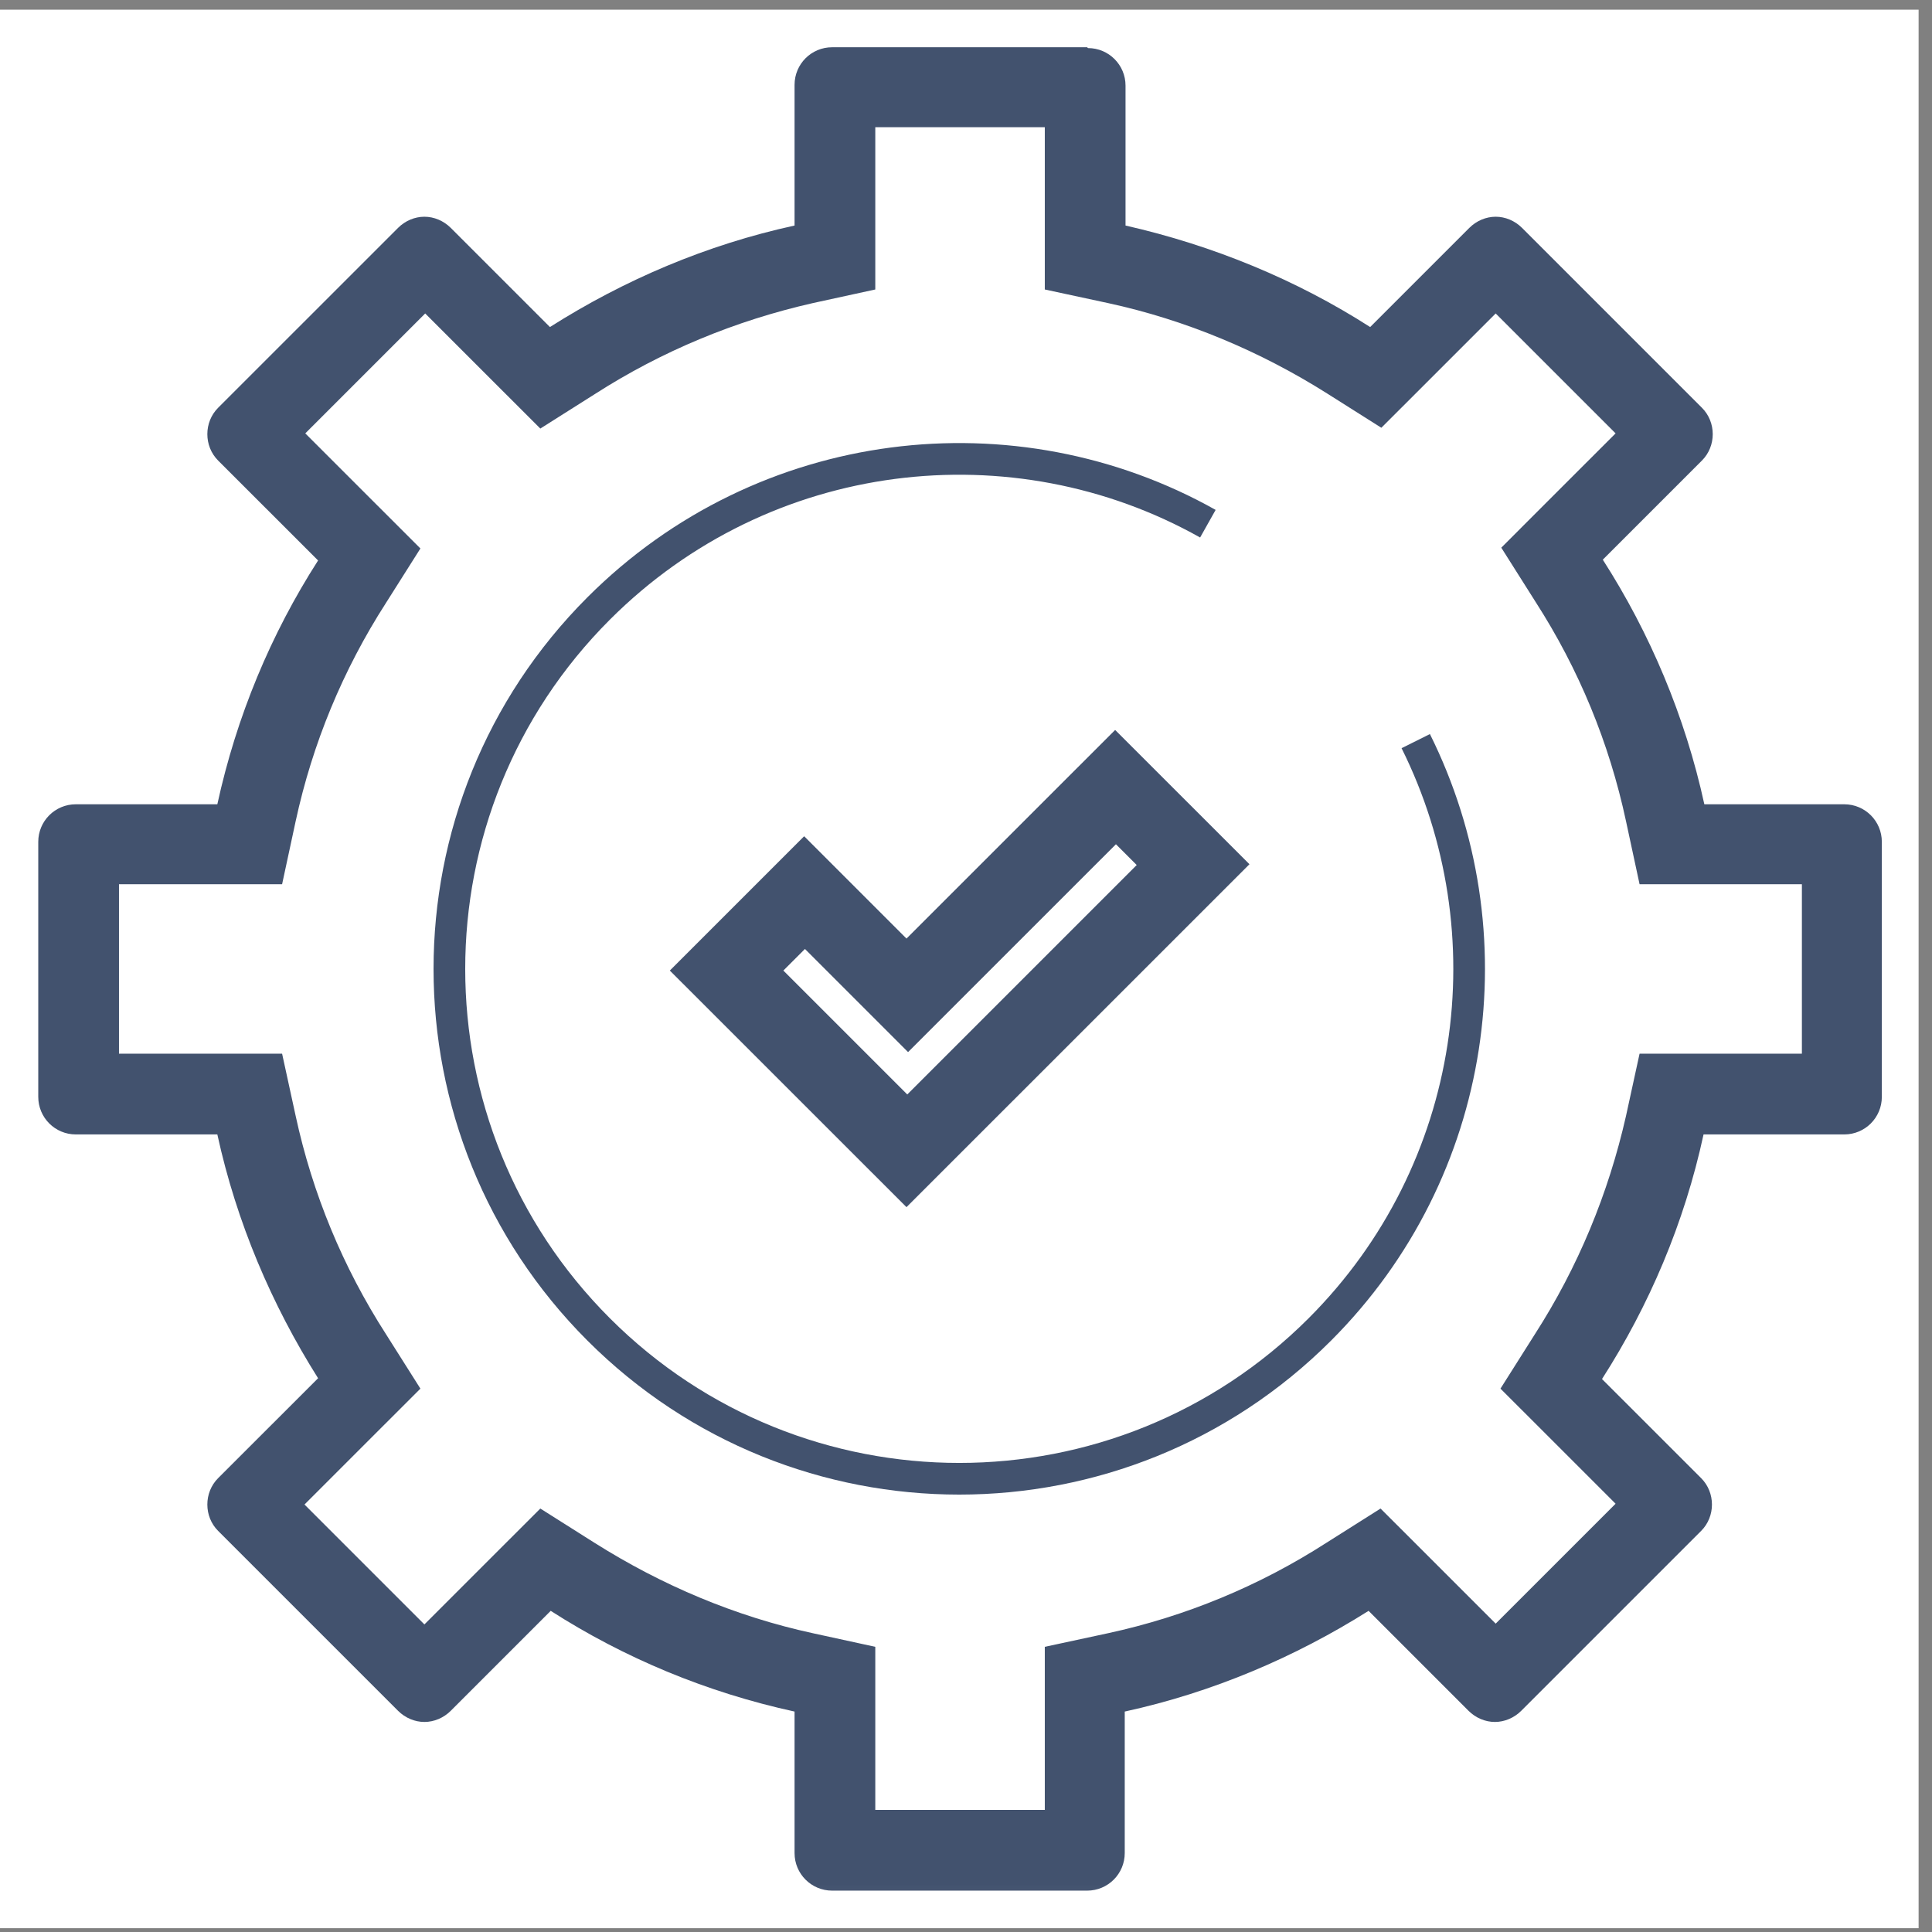 <svg xmlns="http://www.w3.org/2000/svg" width="61" height="61" viewBox="0 0 61 61" fill="none"><rect x="0" y="0" width="61" height="61" fill="#808080" stroke="none"/><path d="M60.577 0.306H-0.004V60.88H60.577V0.306Z" fill="white"></path><mask id="mask0_1_299" style="mask-type:luminance" maskUnits="userSpaceOnUse" x="-1" y="0" width="62" height="61"><path d="M60.577 0.306H-0.004V60.88H60.577V0.306Z" fill="white"></path></mask><g mask="url(#mask0_1_299)"><path d="M26.273 58.432L26.349 54.04V53.031L25.364 52.804C22.765 52.223 20.316 51.214 18.07 49.775L17.211 49.22L13.324 53.106L7.746 47.428L10.901 44.374L11.608 43.667L11.052 42.809C9.614 40.563 8.604 38.114 8.023 35.515L7.796 34.53H2.319L2.394 26.555L6.787 26.631H7.796L8.023 25.646C8.604 23.047 9.614 20.598 11.052 18.352L11.608 17.494L7.746 13.632L13.425 8.055L16.454 11.184L17.161 11.891L18.019 11.336C20.266 9.897 22.739 8.887 25.339 8.307L26.324 8.08V2.628L34.3 2.704L34.224 7.045V8.055L35.209 8.282C37.809 8.862 40.282 9.872 42.529 11.31L43.387 11.866L47.224 8.029L52.802 13.708L49.672 16.737L48.966 17.444L49.521 18.302C50.96 20.548 51.969 23.021 52.55 25.621L52.777 26.605H58.229L58.154 34.581L53.812 34.505H52.802L52.575 35.489C51.995 38.089 50.985 40.537 49.546 42.809L48.991 43.667L52.853 47.529L47.173 53.106L44.145 49.952L43.438 49.245L42.58 49.8C40.333 51.239 37.885 52.248 35.285 52.829L34.3 53.056V58.457H26.324L26.273 58.432Z" fill="white"></path><path d="M32.988 4.016V9.14L34.982 9.569C37.43 10.099 39.778 11.083 41.898 12.421L43.614 13.506L45.053 12.068L47.224 9.897L51.01 13.683L48.839 15.853L47.401 17.292L48.486 19.008C49.849 21.128 50.808 23.45 51.338 25.924L51.767 27.918H56.892V33.269H51.767L51.338 35.237C50.783 37.685 49.824 40.007 48.461 42.127L47.375 43.844L48.814 45.282L51.01 47.478L47.224 51.264L45.028 49.068L43.589 47.63L41.873 48.715C39.752 50.078 37.43 51.037 34.982 51.567L32.988 51.996V57.145H27.636V51.996L25.667 51.567C23.219 51.037 20.897 50.053 18.776 48.715L17.06 47.63L15.621 49.068L13.4 51.289L9.614 47.503L11.835 45.282L13.274 43.844L12.188 42.127C10.825 40.007 9.866 37.685 9.336 35.237L8.907 33.269H3.757V27.918H8.907L9.336 25.924C9.866 23.476 10.825 21.154 12.188 19.034L13.274 17.317L11.835 15.879L9.639 13.683L13.425 9.897L15.621 12.093L17.06 13.531L18.776 12.446C20.897 11.083 23.219 10.124 25.667 9.569L27.636 9.14V4.016H32.988ZM34.325 1.492H26.273C25.617 1.492 25.087 2.022 25.087 2.679V7.121C22.31 7.726 19.71 8.837 17.363 10.326L14.233 7.196C14.006 6.969 13.703 6.843 13.4 6.843C13.097 6.843 12.794 6.969 12.567 7.196L6.887 12.875C6.433 13.329 6.433 14.087 6.887 14.541L10.043 17.696C8.553 20.018 7.468 22.617 6.862 25.394H2.394C1.738 25.394 1.208 25.924 1.208 26.58V34.631C1.208 35.288 1.738 35.818 2.394 35.818H6.862C7.468 38.594 8.579 41.194 10.043 43.516L6.887 46.67C6.433 47.125 6.433 47.882 6.887 48.336L12.567 54.015C12.794 54.242 13.097 54.368 13.4 54.368C13.703 54.368 14.006 54.242 14.233 54.015L17.388 50.86C19.71 52.349 22.31 53.435 25.087 54.04V58.508C25.087 59.164 25.617 59.694 26.273 59.694H34.325C34.982 59.694 35.512 59.164 35.512 58.508V54.04C38.288 53.435 40.888 52.324 43.211 50.86L46.366 54.015C46.593 54.242 46.896 54.368 47.199 54.368C47.502 54.368 47.804 54.242 48.032 54.015L53.711 48.336C54.166 47.882 54.166 47.125 53.711 46.67L50.581 43.541C52.07 41.219 53.181 38.619 53.787 35.818H58.229C58.886 35.818 59.416 35.288 59.416 34.631V26.58C59.416 25.924 58.886 25.394 58.229 25.394H53.812C53.206 22.617 52.096 19.993 50.606 17.671L53.736 14.541C54.191 14.087 54.191 13.329 53.736 12.875L48.057 7.196C47.83 6.969 47.527 6.843 47.224 6.843C46.921 6.843 46.618 6.969 46.391 7.196L43.261 10.326C40.939 8.837 38.314 7.752 35.537 7.121V2.704C35.537 2.048 35.007 1.518 34.351 1.518L34.325 1.492Z" fill="#42526E"></path><path d="M44.7 23.4C47.704 29.432 46.694 36.953 41.671 41.976C35.386 48.261 25.188 48.261 18.903 41.976C12.617 35.691 12.617 25.495 18.903 19.21C24.128 13.986 32.028 13.102 38.137 16.535" fill="white"></path><path d="M44.7 23.4C47.704 29.432 46.694 36.953 41.671 41.976C35.386 48.261 25.188 48.261 18.903 41.976C12.617 35.691 12.617 25.495 18.903 19.21C24.128 13.986 32.028 13.102 38.137 16.535" stroke="#42526E" stroke-miterlimit="10"></path><path d="M22.916 30.644L25.39 28.17L28.621 31.426L35.209 24.839L37.657 27.287L28.621 36.348L22.916 30.644Z" fill="white"></path><path d="M35.209 26.631L35.89 27.312L28.646 34.556L26.198 32.108L24.733 30.644L25.415 29.962L26.879 31.426L28.671 33.218L30.463 31.426L35.259 26.631M35.209 23.047L28.621 29.634L25.39 26.403L21.149 30.644L24.38 33.874L28.621 38.114L39.45 27.287L35.209 23.047Z" fill="#42526E"></path></g></svg>